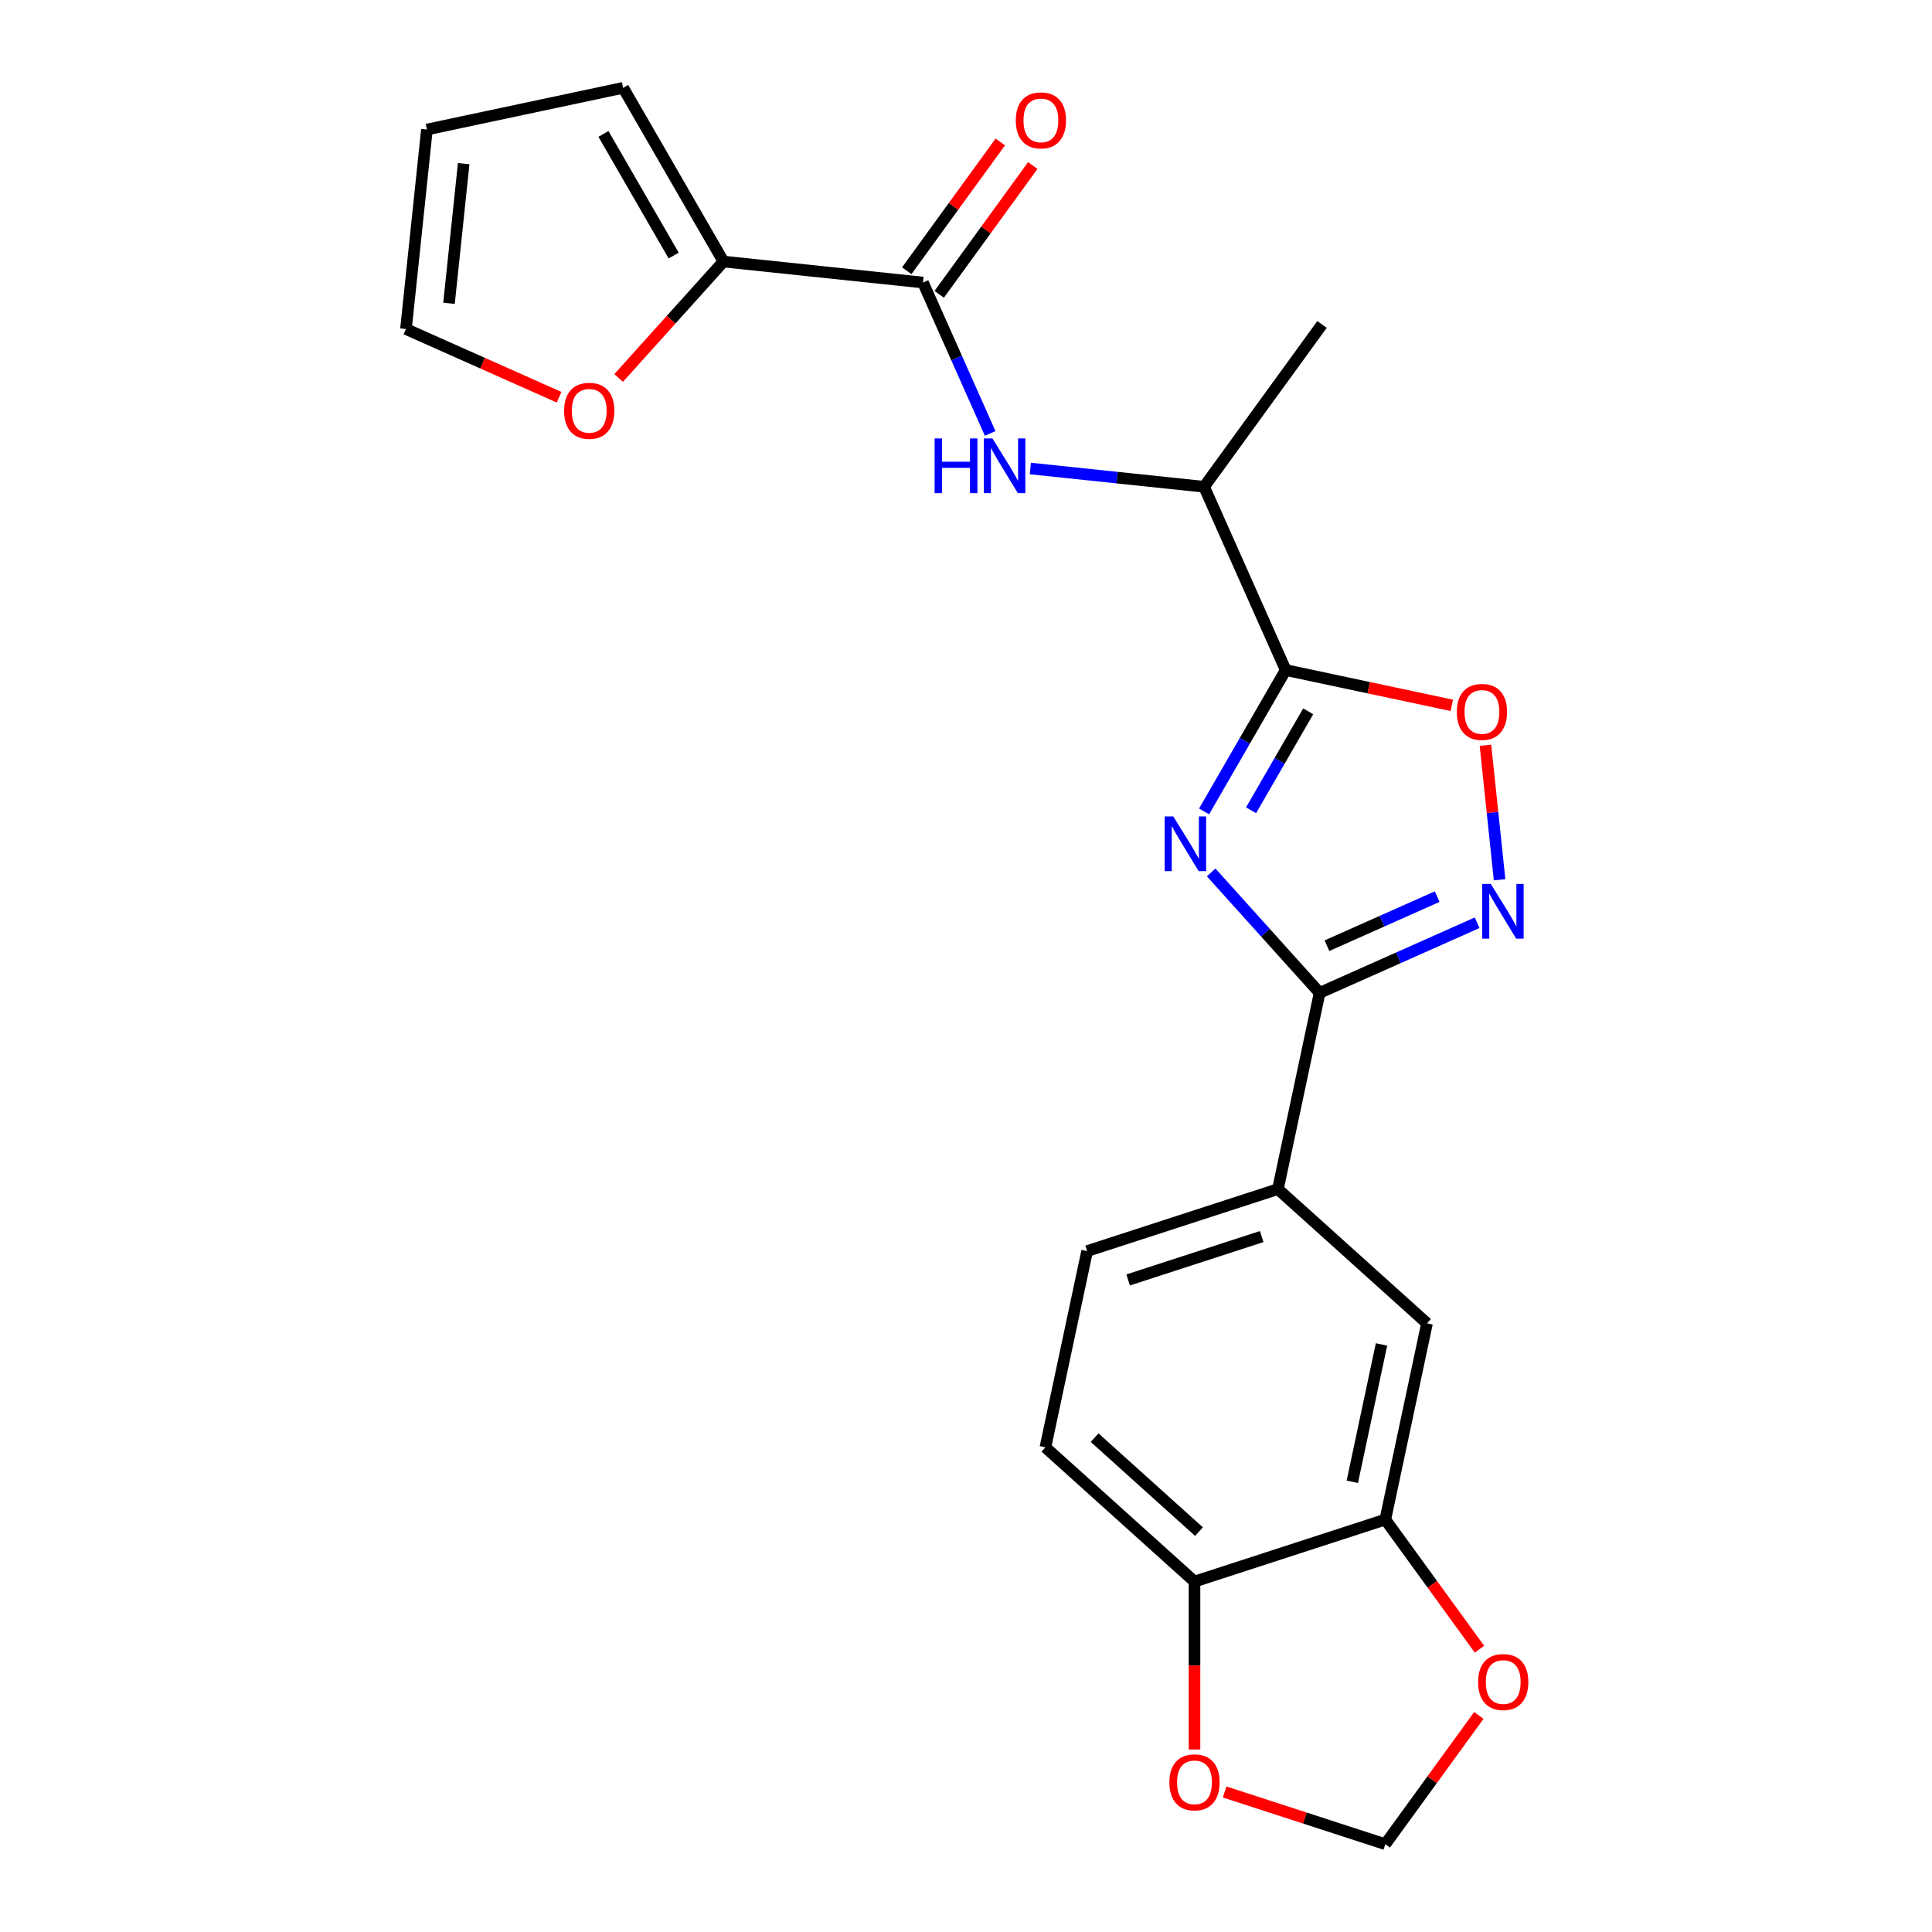 <?xml version='1.0' encoding='iso-8859-1'?>
<svg version='1.1' baseProfile='full'
              xmlns='http://www.w3.org/2000/svg'
                      xmlns:rdkit='http://www.rdkit.org/xml'
                      xmlns:xlink='http://www.w3.org/1999/xlink'
                  xml:space='preserve'
width='1000px' height='1000px' viewBox='0 0 1000 1000'>
<!-- END OF HEADER -->
<rect style='opacity:1.0;fill:#FFFFFF;stroke:none' width='1000' height='1000' x='0' y='0'> </rect>
<path class='bond-0' d='M 533.306,242.499 L 578.273,247.226' style='fill:none;fill-rule:evenodd;stroke:#0000FF;stroke-width:6px;stroke-linecap:butt;stroke-linejoin:miter;stroke-opacity:1' />
<path class='bond-0' d='M 578.273,247.226 L 623.24,251.952' style='fill:none;fill-rule:evenodd;stroke:#000000;stroke-width:6px;stroke-linecap:butt;stroke-linejoin:miter;stroke-opacity:1' />
<path class='bond-1' d='M 512.509,224.342 L 495.122,185.289' style='fill:none;fill-rule:evenodd;stroke:#0000FF;stroke-width:6px;stroke-linecap:butt;stroke-linejoin:miter;stroke-opacity:1' />
<path class='bond-1' d='M 495.122,185.289 L 477.734,146.236' style='fill:none;fill-rule:evenodd;stroke:#000000;stroke-width:6px;stroke-linecap:butt;stroke-linejoin:miter;stroke-opacity:1' />
<path class='bond-2' d='M 683.037,513.908 L 654.964,482.73' style='fill:none;fill-rule:evenodd;stroke:#000000;stroke-width:6px;stroke-linecap:butt;stroke-linejoin:miter;stroke-opacity:1' />
<path class='bond-2' d='M 654.964,482.73 L 626.891,451.552' style='fill:none;fill-rule:evenodd;stroke:#0000FF;stroke-width:6px;stroke-linecap:butt;stroke-linejoin:miter;stroke-opacity:1' />
<path class='bond-3' d='M 683.037,513.908 L 723.8,495.76' style='fill:none;fill-rule:evenodd;stroke:#000000;stroke-width:6px;stroke-linecap:butt;stroke-linejoin:miter;stroke-opacity:1' />
<path class='bond-3' d='M 723.8,495.76 L 764.563,477.611' style='fill:none;fill-rule:evenodd;stroke:#0000FF;stroke-width:6px;stroke-linecap:butt;stroke-linejoin:miter;stroke-opacity:1' />
<path class='bond-3' d='M 686.819,489.491 L 715.353,476.787' style='fill:none;fill-rule:evenodd;stroke:#000000;stroke-width:6px;stroke-linecap:butt;stroke-linejoin:miter;stroke-opacity:1' />
<path class='bond-3' d='M 715.353,476.787 L 743.887,464.083' style='fill:none;fill-rule:evenodd;stroke:#0000FF;stroke-width:6px;stroke-linecap:butt;stroke-linejoin:miter;stroke-opacity:1' />
<path class='bond-4' d='M 683.037,513.908 L 661.448,615.478' style='fill:none;fill-rule:evenodd;stroke:#000000;stroke-width:6px;stroke-linecap:butt;stroke-linejoin:miter;stroke-opacity:1' />
<path class='bond-5' d='M 623.23,419.985 L 644.352,383.399' style='fill:none;fill-rule:evenodd;stroke:#0000FF;stroke-width:6px;stroke-linecap:butt;stroke-linejoin:miter;stroke-opacity:1' />
<path class='bond-5' d='M 644.352,383.399 L 665.475,346.814' style='fill:none;fill-rule:evenodd;stroke:#000000;stroke-width:6px;stroke-linecap:butt;stroke-linejoin:miter;stroke-opacity:1' />
<path class='bond-5' d='M 647.552,419.393 L 662.338,393.783' style='fill:none;fill-rule:evenodd;stroke:#0000FF;stroke-width:6px;stroke-linecap:butt;stroke-linejoin:miter;stroke-opacity:1' />
<path class='bond-5' d='M 662.338,393.783 L 677.124,368.173' style='fill:none;fill-rule:evenodd;stroke:#000000;stroke-width:6px;stroke-linecap:butt;stroke-linejoin:miter;stroke-opacity:1' />
<path class='bond-6' d='M 665.475,346.814 L 708.462,355.951' style='fill:none;fill-rule:evenodd;stroke:#000000;stroke-width:6px;stroke-linecap:butt;stroke-linejoin:miter;stroke-opacity:1' />
<path class='bond-6' d='M 708.462,355.951 L 751.449,365.088' style='fill:none;fill-rule:evenodd;stroke:#FF0000;stroke-width:6px;stroke-linecap:butt;stroke-linejoin:miter;stroke-opacity:1' />
<path class='bond-7' d='M 665.475,346.814 L 623.24,251.952' style='fill:none;fill-rule:evenodd;stroke:#000000;stroke-width:6px;stroke-linecap:butt;stroke-linejoin:miter;stroke-opacity:1' />
<path class='bond-8' d='M 768.869,385.759 L 772.527,420.556' style='fill:none;fill-rule:evenodd;stroke:#FF0000;stroke-width:6px;stroke-linecap:butt;stroke-linejoin:miter;stroke-opacity:1' />
<path class='bond-8' d='M 772.527,420.556 L 776.184,455.354' style='fill:none;fill-rule:evenodd;stroke:#0000FF;stroke-width:6px;stroke-linecap:butt;stroke-linejoin:miter;stroke-opacity:1' />
<path class='bond-9' d='M 717.026,786.53 L 738.616,684.96' style='fill:none;fill-rule:evenodd;stroke:#000000;stroke-width:6px;stroke-linecap:butt;stroke-linejoin:miter;stroke-opacity:1' />
<path class='bond-9' d='M 699.951,766.977 L 715.063,695.878' style='fill:none;fill-rule:evenodd;stroke:#000000;stroke-width:6px;stroke-linecap:butt;stroke-linejoin:miter;stroke-opacity:1' />
<path class='bond-10' d='M 717.026,786.53 L 741.399,820.076' style='fill:none;fill-rule:evenodd;stroke:#000000;stroke-width:6px;stroke-linecap:butt;stroke-linejoin:miter;stroke-opacity:1' />
<path class='bond-10' d='M 741.399,820.076 L 765.771,853.622' style='fill:none;fill-rule:evenodd;stroke:#FF0000;stroke-width:6px;stroke-linecap:butt;stroke-linejoin:miter;stroke-opacity:1' />
<path class='bond-11' d='M 717.026,786.53 L 618.269,818.618' style='fill:none;fill-rule:evenodd;stroke:#000000;stroke-width:6px;stroke-linecap:butt;stroke-linejoin:miter;stroke-opacity:1' />
<path class='bond-12' d='M 618.269,818.618 L 541.102,749.136' style='fill:none;fill-rule:evenodd;stroke:#000000;stroke-width:6px;stroke-linecap:butt;stroke-linejoin:miter;stroke-opacity:1' />
<path class='bond-12' d='M 620.591,792.763 L 566.573,744.125' style='fill:none;fill-rule:evenodd;stroke:#000000;stroke-width:6px;stroke-linecap:butt;stroke-linejoin:miter;stroke-opacity:1' />
<path class='bond-13' d='M 618.269,818.618 L 618.269,862.08' style='fill:none;fill-rule:evenodd;stroke:#000000;stroke-width:6px;stroke-linecap:butt;stroke-linejoin:miter;stroke-opacity:1' />
<path class='bond-13' d='M 618.269,862.08 L 618.269,905.541' style='fill:none;fill-rule:evenodd;stroke:#FF0000;stroke-width:6px;stroke-linecap:butt;stroke-linejoin:miter;stroke-opacity:1' />
<path class='bond-14' d='M 765.451,887.894 L 741.239,921.22' style='fill:none;fill-rule:evenodd;stroke:#FF0000;stroke-width:6px;stroke-linecap:butt;stroke-linejoin:miter;stroke-opacity:1' />
<path class='bond-14' d='M 741.239,921.22 L 717.026,954.545' style='fill:none;fill-rule:evenodd;stroke:#000000;stroke-width:6px;stroke-linecap:butt;stroke-linejoin:miter;stroke-opacity:1' />
<path class='bond-15' d='M 633.865,927.525 L 675.446,941.035' style='fill:none;fill-rule:evenodd;stroke:#FF0000;stroke-width:6px;stroke-linecap:butt;stroke-linejoin:miter;stroke-opacity:1' />
<path class='bond-15' d='M 675.446,941.035 L 717.026,954.545' style='fill:none;fill-rule:evenodd;stroke:#000000;stroke-width:6px;stroke-linecap:butt;stroke-linejoin:miter;stroke-opacity:1' />
<path class='bond-16' d='M 738.616,684.96 L 661.448,615.478' style='fill:none;fill-rule:evenodd;stroke:#000000;stroke-width:6px;stroke-linecap:butt;stroke-linejoin:miter;stroke-opacity:1' />
<path class='bond-17' d='M 661.448,615.478 L 562.691,647.566' style='fill:none;fill-rule:evenodd;stroke:#000000;stroke-width:6px;stroke-linecap:butt;stroke-linejoin:miter;stroke-opacity:1' />
<path class='bond-17' d='M 653.052,640.043 L 583.922,662.505' style='fill:none;fill-rule:evenodd;stroke:#000000;stroke-width:6px;stroke-linecap:butt;stroke-linejoin:miter;stroke-opacity:1' />
<path class='bond-18' d='M 541.102,749.136 L 562.691,647.566' style='fill:none;fill-rule:evenodd;stroke:#000000;stroke-width:6px;stroke-linecap:butt;stroke-linejoin:miter;stroke-opacity:1' />
<path class='bond-19' d='M 623.24,251.952 L 684.275,167.944' style='fill:none;fill-rule:evenodd;stroke:#000000;stroke-width:6px;stroke-linecap:butt;stroke-linejoin:miter;stroke-opacity:1' />
<path class='bond-20' d='M 374.464,135.382 L 477.734,146.236' style='fill:none;fill-rule:evenodd;stroke:#000000;stroke-width:6px;stroke-linecap:butt;stroke-linejoin:miter;stroke-opacity:1' />
<path class='bond-21' d='M 374.464,135.382 L 347.339,165.508' style='fill:none;fill-rule:evenodd;stroke:#000000;stroke-width:6px;stroke-linecap:butt;stroke-linejoin:miter;stroke-opacity:1' />
<path class='bond-21' d='M 347.339,165.508 L 320.213,195.633' style='fill:none;fill-rule:evenodd;stroke:#FF0000;stroke-width:6px;stroke-linecap:butt;stroke-linejoin:miter;stroke-opacity:1' />
<path class='bond-22' d='M 374.464,135.382 L 322.545,45.455' style='fill:none;fill-rule:evenodd;stroke:#000000;stroke-width:6px;stroke-linecap:butt;stroke-linejoin:miter;stroke-opacity:1' />
<path class='bond-22' d='M 348.691,132.277 L 312.347,69.328' style='fill:none;fill-rule:evenodd;stroke:#000000;stroke-width:6px;stroke-linecap:butt;stroke-linejoin:miter;stroke-opacity:1' />
<path class='bond-23' d='M 486.135,152.339 L 510.348,119.014' style='fill:none;fill-rule:evenodd;stroke:#000000;stroke-width:6px;stroke-linecap:butt;stroke-linejoin:miter;stroke-opacity:1' />
<path class='bond-23' d='M 510.348,119.014 L 534.56,85.688' style='fill:none;fill-rule:evenodd;stroke:#FF0000;stroke-width:6px;stroke-linecap:butt;stroke-linejoin:miter;stroke-opacity:1' />
<path class='bond-23' d='M 469.334,140.132 L 493.546,106.807' style='fill:none;fill-rule:evenodd;stroke:#000000;stroke-width:6px;stroke-linecap:butt;stroke-linejoin:miter;stroke-opacity:1' />
<path class='bond-23' d='M 493.546,106.807 L 517.759,73.481' style='fill:none;fill-rule:evenodd;stroke:#FF0000;stroke-width:6px;stroke-linecap:butt;stroke-linejoin:miter;stroke-opacity:1' />
<path class='bond-24' d='M 289.386,205.606 L 249.753,187.96' style='fill:none;fill-rule:evenodd;stroke:#FF0000;stroke-width:6px;stroke-linecap:butt;stroke-linejoin:miter;stroke-opacity:1' />
<path class='bond-24' d='M 249.753,187.96 L 210.121,170.314' style='fill:none;fill-rule:evenodd;stroke:#000000;stroke-width:6px;stroke-linecap:butt;stroke-linejoin:miter;stroke-opacity:1' />
<path class='bond-25' d='M 322.545,45.455 L 220.975,67.044' style='fill:none;fill-rule:evenodd;stroke:#000000;stroke-width:6px;stroke-linecap:butt;stroke-linejoin:miter;stroke-opacity:1' />
<path class='bond-26' d='M 210.121,170.314 L 220.975,67.044' style='fill:none;fill-rule:evenodd;stroke:#000000;stroke-width:6px;stroke-linecap:butt;stroke-linejoin:miter;stroke-opacity:1' />
<path class='bond-26' d='M 232.403,156.994 L 240.001,84.705' style='fill:none;fill-rule:evenodd;stroke:#000000;stroke-width:6px;stroke-linecap:butt;stroke-linejoin:miter;stroke-opacity:1' />
<path  class='atom-0' d='M 483.75 226.938
L 487.59 226.938
L 487.59 238.978
L 502.07 238.978
L 502.07 226.938
L 505.91 226.938
L 505.91 255.258
L 502.07 255.258
L 502.07 242.178
L 487.59 242.178
L 487.59 255.258
L 483.75 255.258
L 483.75 226.938
' fill='#0000FF'/>
<path  class='atom-0' d='M 513.71 226.938
L 522.99 241.938
Q 523.91 243.418, 525.39 246.098
Q 526.87 248.778, 526.95 248.938
L 526.95 226.938
L 530.71 226.938
L 530.71 255.258
L 526.83 255.258
L 516.87 238.858
Q 515.71 236.938, 514.47 234.738
Q 513.27 232.538, 512.91 231.858
L 512.91 255.258
L 509.23 255.258
L 509.23 226.938
L 513.71 226.938
' fill='#0000FF'/>
<path  class='atom-2' d='M 607.296 422.581
L 616.576 437.581
Q 617.496 439.061, 618.976 441.741
Q 620.456 444.421, 620.536 444.581
L 620.536 422.581
L 624.296 422.581
L 624.296 450.901
L 620.416 450.901
L 610.456 434.501
Q 609.296 432.581, 608.056 430.381
Q 606.856 428.181, 606.496 427.501
L 606.496 450.901
L 602.816 450.901
L 602.816 422.581
L 607.296 422.581
' fill='#0000FF'/>
<path  class='atom-4' d='M 754.045 368.483
Q 754.045 361.683, 757.405 357.883
Q 760.765 354.083, 767.045 354.083
Q 773.325 354.083, 776.685 357.883
Q 780.045 361.683, 780.045 368.483
Q 780.045 375.363, 776.645 379.283
Q 773.245 383.163, 767.045 383.163
Q 760.805 383.163, 757.405 379.283
Q 754.045 375.403, 754.045 368.483
M 767.045 379.963
Q 771.365 379.963, 773.685 377.083
Q 776.045 374.163, 776.045 368.483
Q 776.045 362.923, 773.685 360.123
Q 771.365 357.283, 767.045 357.283
Q 762.725 357.283, 760.365 360.083
Q 758.045 362.883, 758.045 368.483
Q 758.045 374.203, 760.365 377.083
Q 762.725 379.963, 767.045 379.963
' fill='#FF0000'/>
<path  class='atom-5' d='M 771.639 457.513
L 780.919 472.513
Q 781.839 473.993, 783.319 476.673
Q 784.799 479.353, 784.879 479.513
L 784.879 457.513
L 788.639 457.513
L 788.639 485.833
L 784.759 485.833
L 774.799 469.433
Q 773.639 467.513, 772.399 465.313
Q 771.199 463.113, 770.839 462.433
L 770.839 485.833
L 767.159 485.833
L 767.159 457.513
L 771.639 457.513
' fill='#0000FF'/>
<path  class='atom-8' d='M 765.061 870.618
Q 765.061 863.818, 768.421 860.018
Q 771.781 856.218, 778.061 856.218
Q 784.341 856.218, 787.701 860.018
Q 791.061 863.818, 791.061 870.618
Q 791.061 877.498, 787.661 881.418
Q 784.261 885.298, 778.061 885.298
Q 771.821 885.298, 768.421 881.418
Q 765.061 877.538, 765.061 870.618
M 778.061 882.098
Q 782.381 882.098, 784.701 879.218
Q 787.061 876.298, 787.061 870.618
Q 787.061 865.058, 784.701 862.258
Q 782.381 859.418, 778.061 859.418
Q 773.741 859.418, 771.381 862.218
Q 769.061 865.018, 769.061 870.618
Q 769.061 876.338, 771.381 879.218
Q 773.741 882.098, 778.061 882.098
' fill='#FF0000'/>
<path  class='atom-9' d='M 605.269 922.537
Q 605.269 915.737, 608.629 911.937
Q 611.989 908.137, 618.269 908.137
Q 624.549 908.137, 627.909 911.937
Q 631.269 915.737, 631.269 922.537
Q 631.269 929.417, 627.869 933.337
Q 624.469 937.217, 618.269 937.217
Q 612.029 937.217, 608.629 933.337
Q 605.269 929.457, 605.269 922.537
M 618.269 934.017
Q 622.589 934.017, 624.909 931.137
Q 627.269 928.217, 627.269 922.537
Q 627.269 916.977, 624.909 914.177
Q 622.589 911.337, 618.269 911.337
Q 613.949 911.337, 611.589 914.137
Q 609.269 916.937, 609.269 922.537
Q 609.269 928.257, 611.589 931.137
Q 613.949 934.017, 618.269 934.017
' fill='#FF0000'/>
<path  class='atom-19' d='M 291.982 212.629
Q 291.982 205.829, 295.342 202.029
Q 298.702 198.229, 304.982 198.229
Q 311.262 198.229, 314.622 202.029
Q 317.982 205.829, 317.982 212.629
Q 317.982 219.509, 314.582 223.429
Q 311.182 227.309, 304.982 227.309
Q 298.742 227.309, 295.342 223.429
Q 291.982 219.549, 291.982 212.629
M 304.982 224.109
Q 309.302 224.109, 311.622 221.229
Q 313.982 218.309, 313.982 212.629
Q 313.982 207.069, 311.622 204.269
Q 309.302 201.429, 304.982 201.429
Q 300.662 201.429, 298.302 204.229
Q 295.982 207.029, 295.982 212.629
Q 295.982 218.349, 298.302 221.229
Q 300.662 224.109, 304.982 224.109
' fill='#FF0000'/>
<path  class='atom-21' d='M 525.77 62.308
Q 525.77 55.508, 529.13 51.708
Q 532.49 47.908, 538.77 47.908
Q 545.05 47.908, 548.41 51.708
Q 551.77 55.508, 551.77 62.308
Q 551.77 69.188, 548.37 73.108
Q 544.97 76.988, 538.77 76.988
Q 532.53 76.988, 529.13 73.108
Q 525.77 69.228, 525.77 62.308
M 538.77 73.788
Q 543.09 73.788, 545.41 70.908
Q 547.77 67.988, 547.77 62.308
Q 547.77 56.748, 545.41 53.948
Q 543.09 51.108, 538.77 51.108
Q 534.45 51.108, 532.09 53.908
Q 529.77 56.708, 529.77 62.308
Q 529.77 68.028, 532.09 70.908
Q 534.45 73.788, 538.77 73.788
' fill='#FF0000'/>
</svg>
